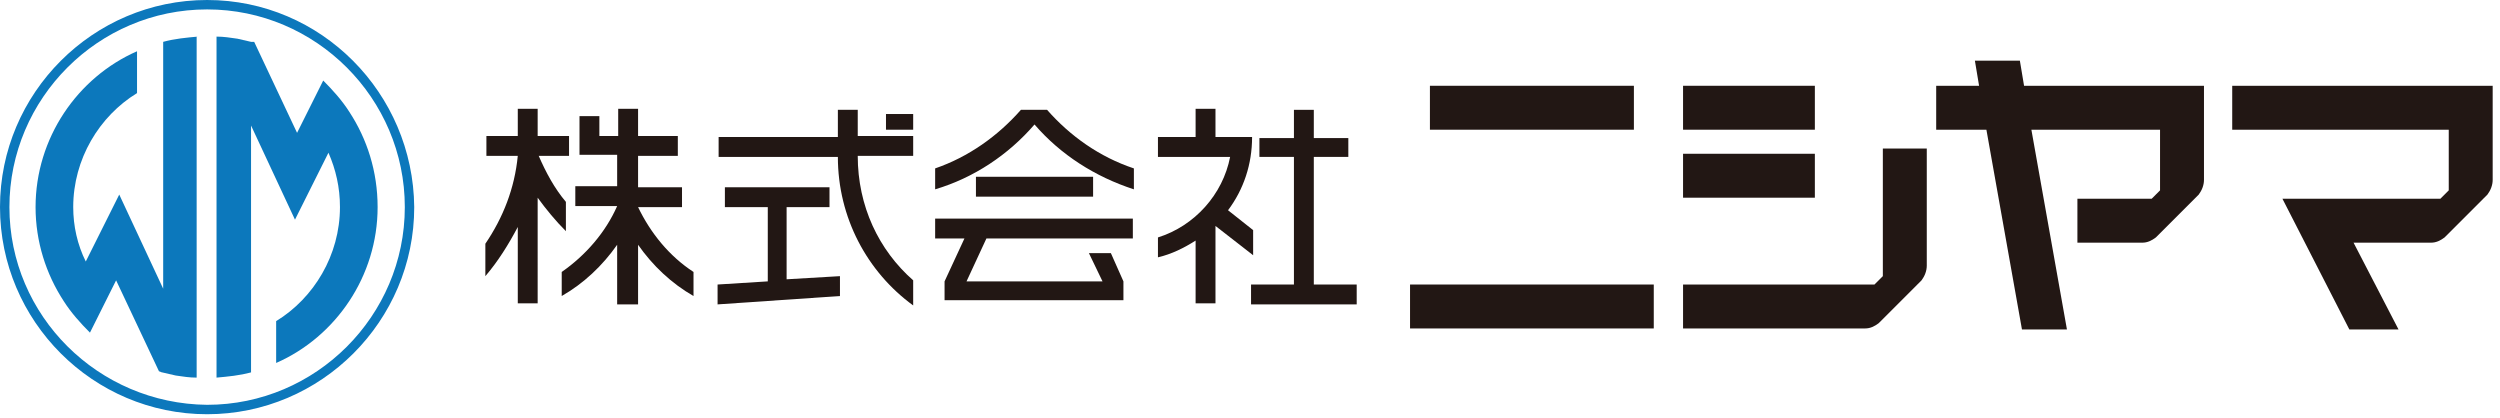 <?xml version="1.0" encoding="utf-8"?>
<!-- Generator: Adobe Illustrator 26.5.1, SVG Export Plug-In . SVG Version: 6.00 Build 0)  -->
<svg version="1.1" id="レイヤー_1" xmlns="http://www.w3.org/2000/svg" xmlns:xlink="http://www.w3.org/1999/xlink" x="0px"
	 y="0px" width="239px" height="40px" viewBox="0 0 239 40" style="enable-background:new 0 0 239 40;" xml:space="preserve">
<style type="text/css">
	.st0{fill:#221714;}
	.st1{fill:#0C78BC;}
</style>
<g>
	<rect x="136.7" y="8.2" class="st0" width="19.5" height="4.2"/>
	<rect x="160.9" y="8.2" class="st0" width="12.6" height="4.2"/>
	<rect x="160.9" y="14.7" class="st0" width="12.6" height="4.2"/>
	<rect x="134.8" y="27.2" class="st0" width="23.3" height="4.2"/>
	<rect x="93.3" y="16.9" class="st0" width="11.2" height="1.9"/>
	<polygon class="st0" points="89.4,22.8 92.2,22.8 90.3,26.9 90.3,28.7 107.4,28.7 107.4,28.7 107.4,26.9 106.2,24.2 104.1,24.2 
		105.4,26.9 92.4,26.9 94.3,22.8 108.3,22.8 108.3,20.9 89.4,20.9 	"/>
	<path class="st0" d="M100.1,10.5h-2.5c-2.2,2.5-5,4.5-8.2,5.6v2c3.7-1.1,7-3.3,9.5-6.2c2.5,2.9,5.8,5,9.5,6.2v-2
		C105.1,15,102.3,13,100.1,10.5"/>
	<polygon class="st0" points="125.6,27.2 125.6,15 128.9,15 128.9,13.2 125.6,13.2 125.6,10.5 123.7,10.5 123.7,13.2 120.4,13.2 
		120.4,15 123.7,15 123.7,27.2 119.6,27.2 119.6,29.1 129.7,29.1 129.7,27.2 	"/>
	<path class="st0" d="M116.2,21.6l3.6,2.8V22l-2.4-1.9c1.5-2,2.3-4.4,2.3-7h-3.5v-2.7h-1.9v2.7h-3.6V15h6.9
		c-0.7,3.6-3.4,6.6-6.9,7.7v1.9c1.3-0.3,2.5-0.9,3.6-1.6v6h1.9L116.2,21.6L116.2,21.6C116.2,21.6,116.2,21.6,116.2,21.6"/>
	<path class="st0" d="M82,10.5h-1.9v2.6H68.7v1.9h11.4c0,5.8,2.8,11,7.2,14.2v-2.4C84,23.9,82,19.7,82,14.9h5.3v-1.9H82V10.5z"/>
	<polygon class="st0" points="75.2,19.8 79.3,19.8 79.3,17.9 69.3,17.9 69.3,19.8 73.4,19.8 73.4,26.9 68.6,27.2 68.6,29.1 
		80.3,28.3 80.3,26.4 75.2,26.7 	"/>
	<rect x="84.7" y="10.9" class="st0" width="2.6" height="1.5"/>
	<path class="st0" d="M180,14.2v12.2l-0.8,0.8h-18.3v4.2h17.4c0.5,0,0.9-0.2,1.3-0.5c0,0,0.1-0.1,0.1-0.1c0,0,3.9-3.9,4-4
		c0.3-0.4,0.5-0.9,0.5-1.4V14.2H180z"/>
	<path class="st0" d="M193.5,8.2l-0.4-2.4h-4.3l0.4,2.4h-4.1v4.2h4.8l3.4,19.1h4.3l-3.4-19.1h12.3v5.8l-0.8,0.8h-7.1v4.2h6.2
		c0.5,0,0.9-0.2,1.3-0.5c0,0,0.1-0.1,0.1-0.1c0,0,3.9-3.9,4-4c0.3-0.4,0.5-0.9,0.5-1.4V8.2H193.5z"/>
	<path class="st0" d="M213.4,8.2v4.2h20.7v5.8l-0.8,0.8h-15.1l6.4,12.5h4.7l-4.3-8.3h7.4c0.5,0,0.9-0.2,1.3-0.5c0,0,0.1-0.1,0.1-0.1
		c0,0,3.9-3.9,4-4c0.3-0.4,0.5-0.9,0.5-1.4V8.2H213.4z"/>
	<path class="st1" d="M0,19.8c0,10.9,8.9,19.8,19.8,19.8c10.9,0,19.8-8.9,19.8-19.8C39.5,8.9,30.7,0,19.8,0C8.9,0,0,8.9,0,19.8
		 M0.9,19.8C0.9,9.4,9.4,0.9,19.8,0.9c10.4,0,18.9,8.5,18.9,18.9c0,10.4-8.5,18.9-18.9,18.9C9.4,38.6,0.9,30.2,0.9,19.8"/>
	<path class="st1" d="M18.9,3.5c-1.1,0.1-2.2,0.2-3.3,0.5v23.6l-4.2-9l-3.2,6.4C7.4,23.4,7,21.6,7,19.8c0-4.6,2.5-8.7,6.1-10.9v-4
		c-5.7,2.5-9.7,8.3-9.7,14.9c0,3.3,1,6.4,2.7,9c0.7,1.1,1.6,2.1,2.5,3l2.5-5l4.1,8.7c0.1,0,0.2,0.1,0.3,0.1c0.4,0.1,0.9,0.2,1.3,0.3
		c0.7,0.1,1.3,0.2,2,0.2V3.5z"/>
	<path class="st1" d="M33.4,10.7c-0.7-1.1-1.6-2.1-2.5-3l-2.5,5l-4.1-8.7C24.1,4,24.1,4,24,4c-0.4-0.1-0.9-0.2-1.3-0.3
		c-0.7-0.1-1.3-0.2-2-0.2v32.6c1.1-0.1,2.2-0.2,3.3-0.5V12l4.2,9l3.2-6.4c0.7,1.6,1.1,3.3,1.1,5.2c0,4.6-2.5,8.7-6.1,10.9v4
		c5.7-2.5,9.7-8.3,9.7-14.9C36.1,16.4,35.1,13.3,33.4,10.7"/>
	<path class="st0" d="M61,19.8h4.2v-1.9H61v-3h3.8v-1.9H61v-2.6h-1.9v2.6h-1.8v-1.9h-1.9v3.7h3.6v3h-4v1.9h4c-1.1,2.5-3,4.7-5.3,6.3
		v2.3c2.1-1.2,3.9-2.9,5.3-4.9v5.7H61v-5.7c1.4,2,3.2,3.7,5.3,4.9V26C64,24.5,62.2,22.3,61,19.8"/>
	<path class="st0" d="M54.1,22.1v-2.8c-1.1-1.3-1.9-2.8-2.6-4.4h2.9v-1.9h-3v-2.6h-1.9v2.6h-3v1.9h3v0c-0.3,3.1-1.4,5.9-3.1,8.4v3.1
		c1.2-1.4,2.2-3,3.1-4.7v7.3h1.9V18.9C52.2,20,53.1,21.1,54.1,22.1"/>
</g>
</svg>
